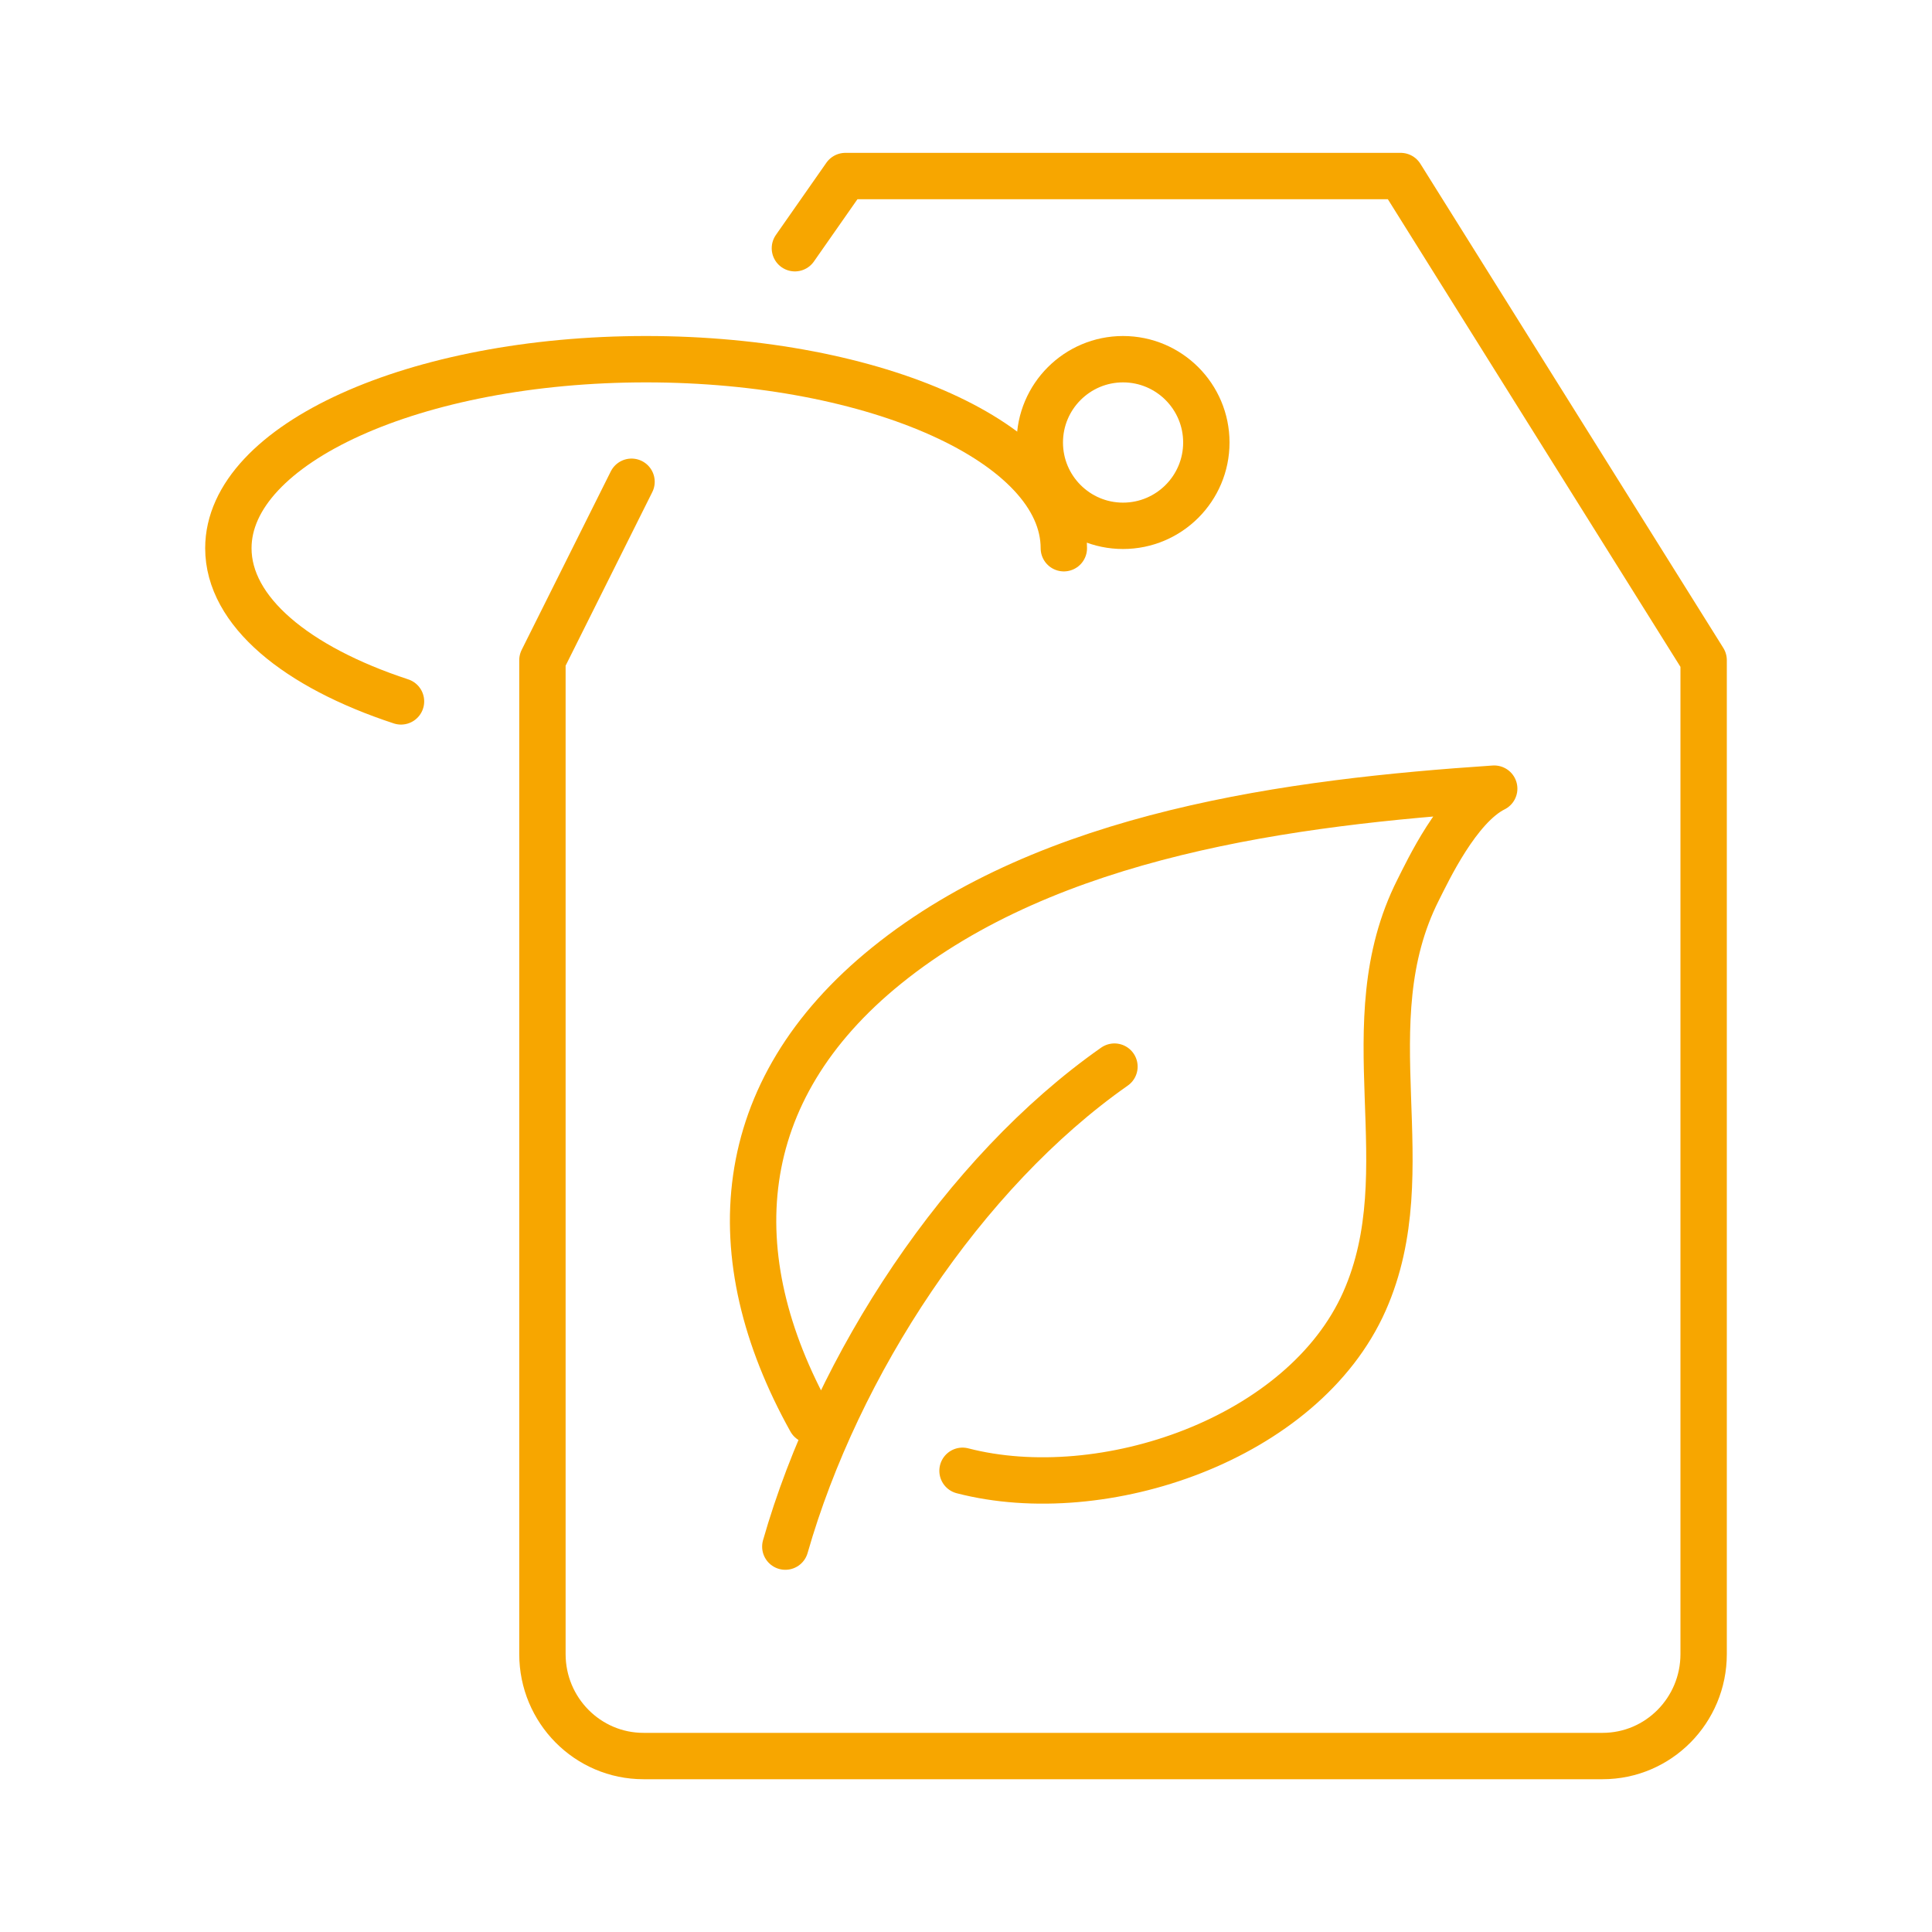 <?xml version="1.0" encoding="UTF-8"?><svg xmlns="http://www.w3.org/2000/svg" xmlns:xlink="http://www.w3.org/1999/xlink" version="1.1" id="Laag_1" x="0px" y="0px" viewBox="0 0 250 250" style="enable-background:new 0 0 250 250;" xml:space="preserve"><style type="text/css">.st0{fill:none;stroke:#F7A600;stroke-width:6;stroke-linecap:round;stroke-linejoin:round;stroke-miterlimit:10;}	.st1{fill:none;stroke:#F7A600;stroke-width:6;stroke-linejoin:round;stroke-miterlimit:10;}</style><path class="st0" d="M81.72,62.34L70.19,85.43v128.61c0,7.28,5.86,13.19,13.07,13.19h124.12c7.22,0,13.07-5.91,13.07-13.19V85.43 l-39.2-62.65h-71.86l-6.53,9.34"/><path class="st1" d="M156.1,57.26c0,5.95-4.83,10.78-10.78,10.78c-5.95,0-10.77-4.83-10.77-10.78c0-5.95,4.83-10.78,10.77-10.78 C151.27,46.48,156.1,51.31,156.1,57.26z"/><path class="st0" d="M104.9,183.78c-11.84-21.27-10.28-42.59,9.83-58.84c21.11-17.07,52.44-21.14,78.62-22.89 c-4.73,2.36-8.6,10.66-9.83,13.08c-8.82,17.44,0.65,36.07-6.96,53.26c-7.91,17.83-33.85,26.63-52.01,21.93 M101.62,200.13 c6.74-23.57,22.98-48.36,42.59-62.11 M51.89,90.76C38.35,86.31,29.55,79.1,29.55,70.94c0-13.51,24.2-24.46,54.05-24.46 s54.06,10.95,54.06,24.46"/></svg>